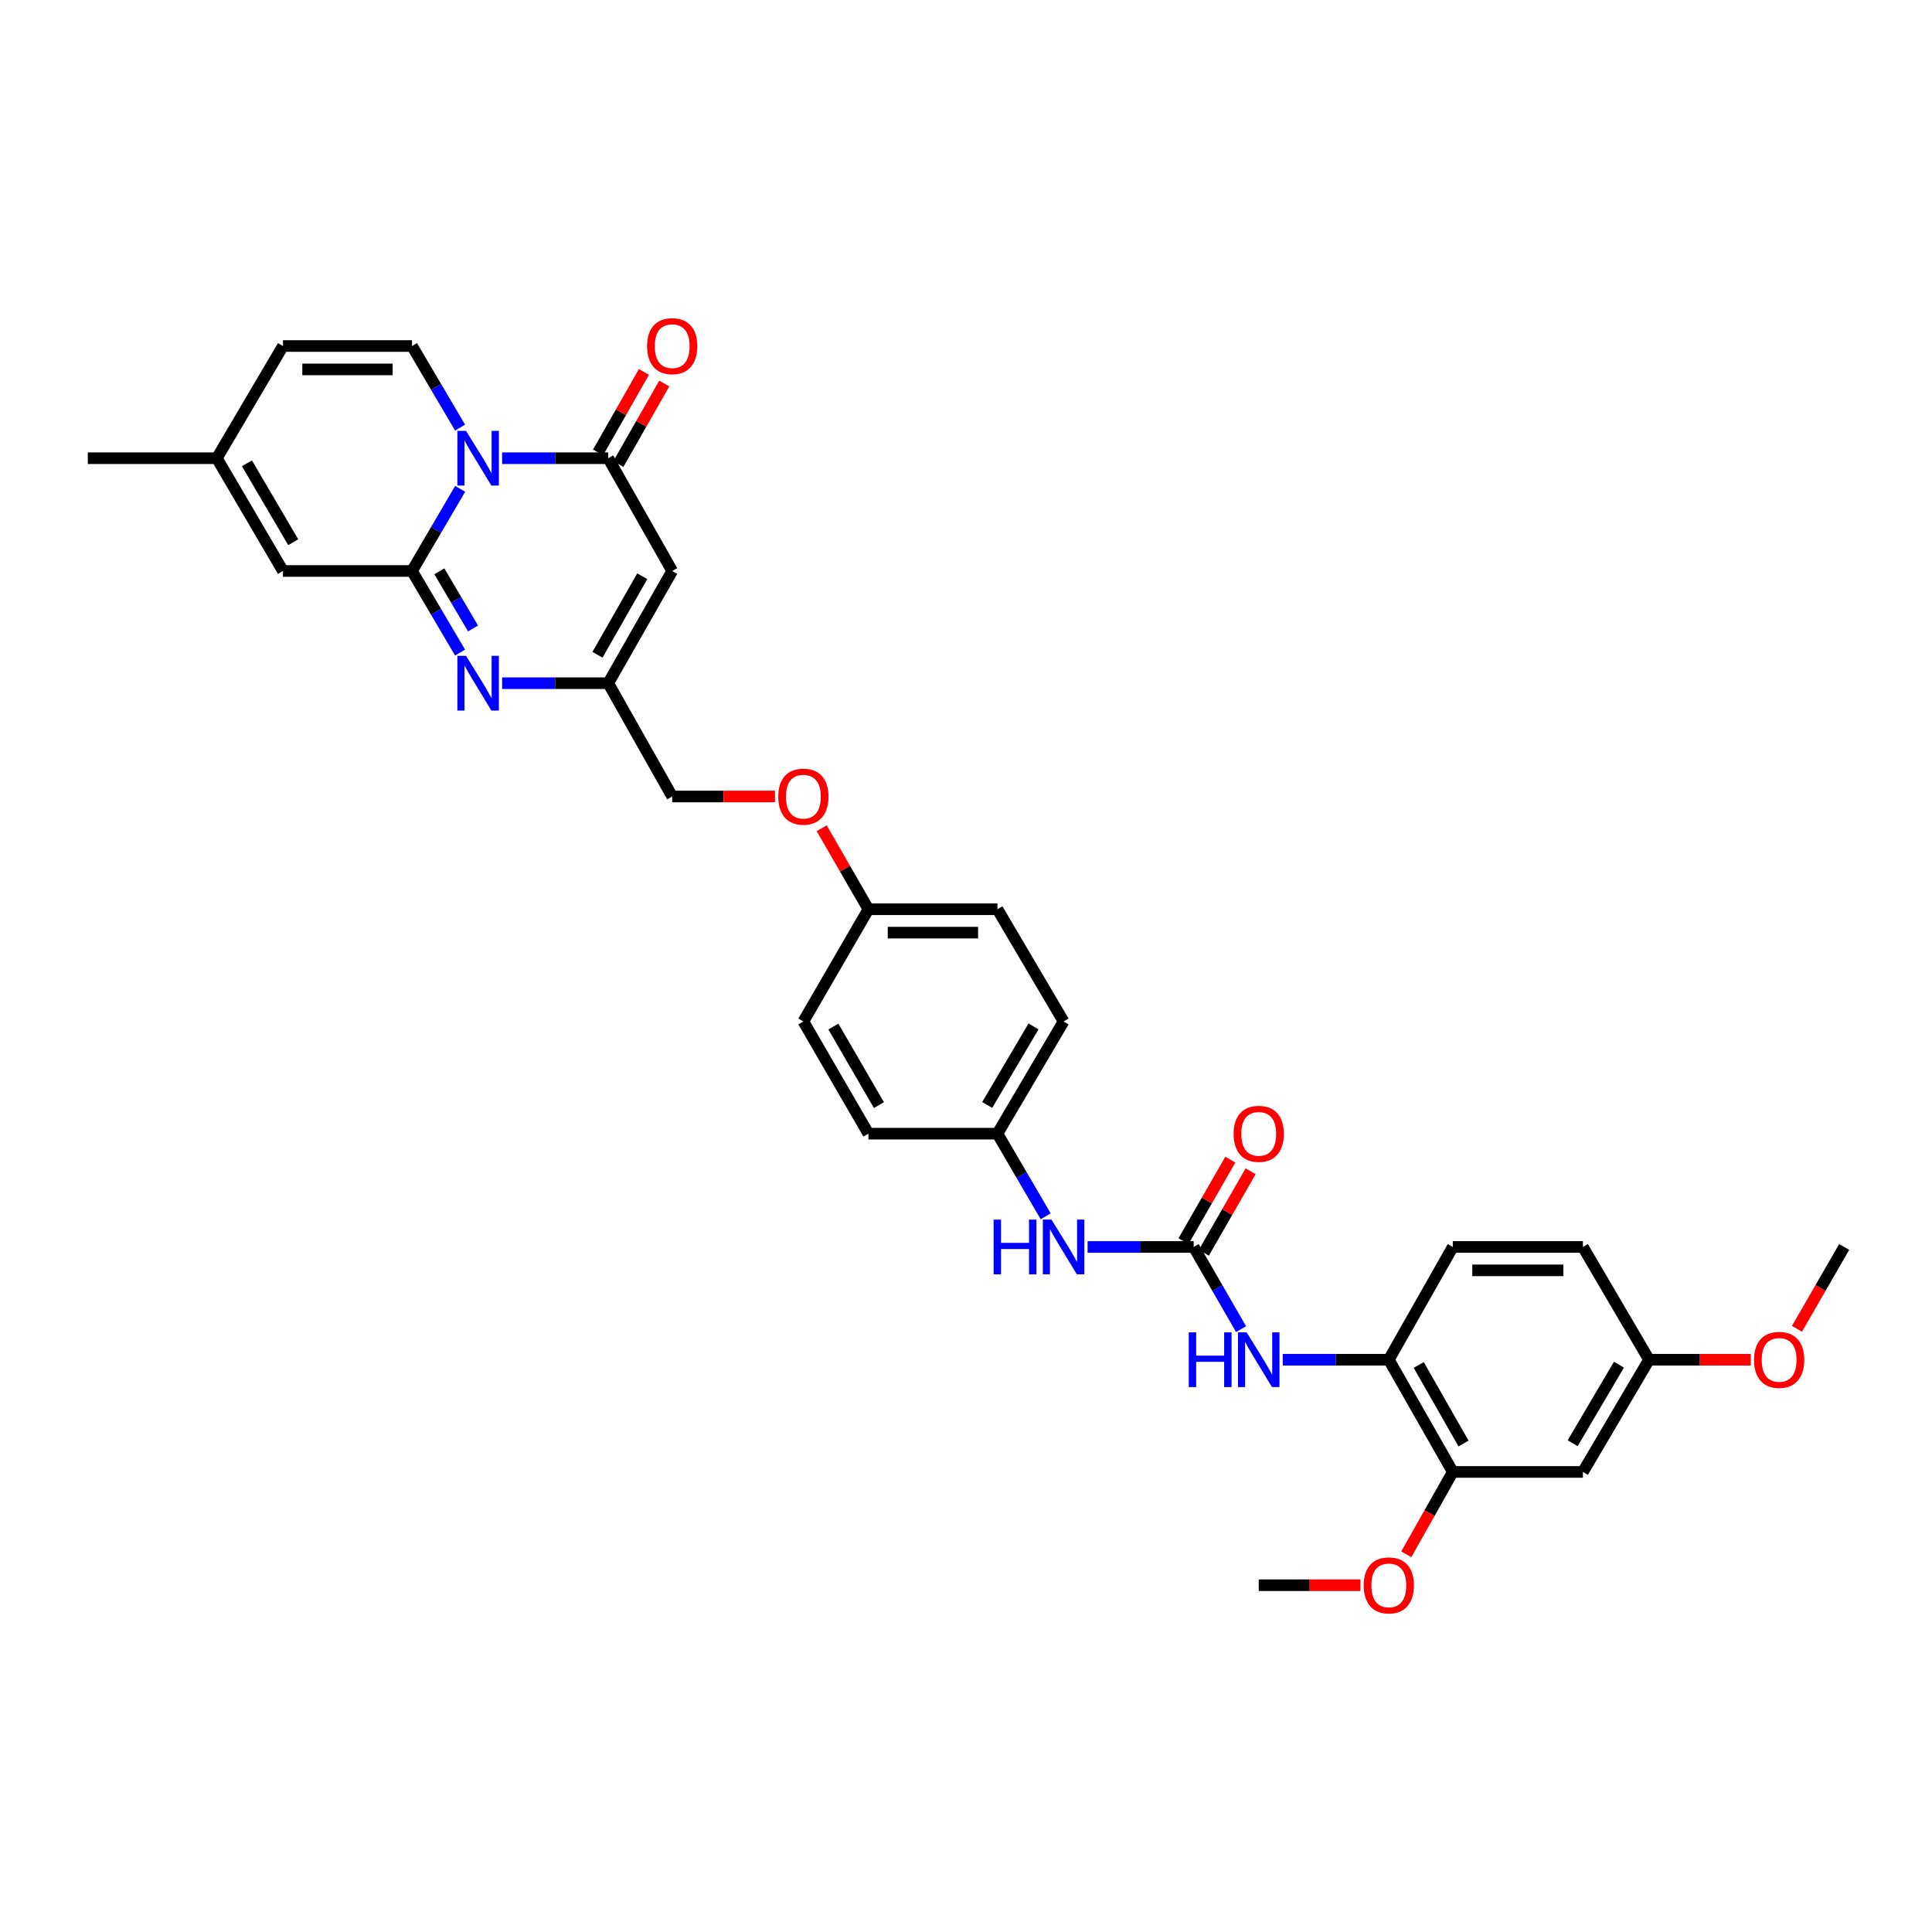 <?xml version='1.0' encoding='iso-8859-1'?>
<svg version='1.1' baseProfile='full'
              xmlns='http://www.w3.org/2000/svg'
                      xmlns:rdkit='http://www.rdkit.org/xml'
                      xmlns:xlink='http://www.w3.org/1999/xlink'
                  xml:space='preserve'
width='1000px' height='1000px' viewBox='0 0 1000 1000'>
<!-- END OF HEADER -->
<rect style='opacity:1.0;fill:#FFFFFF;stroke:none' width='1000' height='1000' x='0' y='0'> </rect>
<path class='bond-0' d='M 238.18,253.026 L 225.717,274.283' style='fill:none;fill-rule:evenodd;stroke:#0000FF;stroke-width:6px;stroke-linecap:butt;stroke-linejoin:miter;stroke-opacity:1' />
<path class='bond-0' d='M 225.717,274.283 L 213.254,295.541' style='fill:none;fill-rule:evenodd;stroke:#000000;stroke-width:6px;stroke-linecap:butt;stroke-linejoin:miter;stroke-opacity:1' />
<path class='bond-1' d='M 259.897,237.174 L 287.356,237.174' style='fill:none;fill-rule:evenodd;stroke:#0000FF;stroke-width:6px;stroke-linecap:butt;stroke-linejoin:miter;stroke-opacity:1' />
<path class='bond-1' d='M 287.356,237.174 L 314.815,237.174' style='fill:none;fill-rule:evenodd;stroke:#000000;stroke-width:6px;stroke-linecap:butt;stroke-linejoin:miter;stroke-opacity:1' />
<path class='bond-4' d='M 238.138,221.329 L 225.696,200.21' style='fill:none;fill-rule:evenodd;stroke:#0000FF;stroke-width:6px;stroke-linecap:butt;stroke-linejoin:miter;stroke-opacity:1' />
<path class='bond-4' d='M 225.696,200.21 L 213.254,179.09' style='fill:none;fill-rule:evenodd;stroke:#000000;stroke-width:6px;stroke-linecap:butt;stroke-linejoin:miter;stroke-opacity:1' />
<path class='bond-2' d='M 213.254,295.541 L 225.696,316.66' style='fill:none;fill-rule:evenodd;stroke:#000000;stroke-width:6px;stroke-linecap:butt;stroke-linejoin:miter;stroke-opacity:1' />
<path class='bond-2' d='M 225.696,316.66 L 238.138,337.779' style='fill:none;fill-rule:evenodd;stroke:#0000FF;stroke-width:6px;stroke-linecap:butt;stroke-linejoin:miter;stroke-opacity:1' />
<path class='bond-2' d='M 227.421,295.729 L 236.131,310.513' style='fill:none;fill-rule:evenodd;stroke:#000000;stroke-width:6px;stroke-linecap:butt;stroke-linejoin:miter;stroke-opacity:1' />
<path class='bond-2' d='M 236.131,310.513 L 244.84,325.296' style='fill:none;fill-rule:evenodd;stroke:#0000FF;stroke-width:6px;stroke-linecap:butt;stroke-linejoin:miter;stroke-opacity:1' />
<path class='bond-7' d='M 213.254,295.541 L 146.464,295.541' style='fill:none;fill-rule:evenodd;stroke:#000000;stroke-width:6px;stroke-linecap:butt;stroke-linejoin:miter;stroke-opacity:1' />
<path class='bond-3' d='M 314.815,237.174 L 347.924,295.541' style='fill:none;fill-rule:evenodd;stroke:#000000;stroke-width:6px;stroke-linecap:butt;stroke-linejoin:miter;stroke-opacity:1' />
<path class='bond-15' d='M 320.076,240.173 L 331.947,219.347' style='fill:none;fill-rule:evenodd;stroke:#000000;stroke-width:6px;stroke-linecap:butt;stroke-linejoin:miter;stroke-opacity:1' />
<path class='bond-15' d='M 331.947,219.347 L 343.819,198.521' style='fill:none;fill-rule:evenodd;stroke:#FF0000;stroke-width:6px;stroke-linecap:butt;stroke-linejoin:miter;stroke-opacity:1' />
<path class='bond-15' d='M 309.554,234.176 L 321.426,213.349' style='fill:none;fill-rule:evenodd;stroke:#000000;stroke-width:6px;stroke-linecap:butt;stroke-linejoin:miter;stroke-opacity:1' />
<path class='bond-15' d='M 321.426,213.349 L 333.297,192.523' style='fill:none;fill-rule:evenodd;stroke:#FF0000;stroke-width:6px;stroke-linecap:butt;stroke-linejoin:miter;stroke-opacity:1' />
<path class='bond-34' d='M 259.897,353.625 L 287.356,353.625' style='fill:none;fill-rule:evenodd;stroke:#0000FF;stroke-width:6px;stroke-linecap:butt;stroke-linejoin:miter;stroke-opacity:1' />
<path class='bond-34' d='M 287.356,353.625 L 314.815,353.625' style='fill:none;fill-rule:evenodd;stroke:#000000;stroke-width:6px;stroke-linecap:butt;stroke-linejoin:miter;stroke-opacity:1' />
<path class='bond-5' d='M 347.924,295.541 L 314.815,353.625' style='fill:none;fill-rule:evenodd;stroke:#000000;stroke-width:6px;stroke-linecap:butt;stroke-linejoin:miter;stroke-opacity:1' />
<path class='bond-5' d='M 332.436,298.256 L 309.26,338.915' style='fill:none;fill-rule:evenodd;stroke:#000000;stroke-width:6px;stroke-linecap:butt;stroke-linejoin:miter;stroke-opacity:1' />
<path class='bond-10' d='M 213.254,179.09 L 146.464,179.09' style='fill:none;fill-rule:evenodd;stroke:#000000;stroke-width:6px;stroke-linecap:butt;stroke-linejoin:miter;stroke-opacity:1' />
<path class='bond-10' d='M 203.235,191.201 L 156.482,191.201' style='fill:none;fill-rule:evenodd;stroke:#000000;stroke-width:6px;stroke-linecap:butt;stroke-linejoin:miter;stroke-opacity:1' />
<path class='bond-18' d='M 314.815,353.625 L 347.924,412.26' style='fill:none;fill-rule:evenodd;stroke:#000000;stroke-width:6px;stroke-linecap:butt;stroke-linejoin:miter;stroke-opacity:1' />
<path class='bond-6' d='M 617.843,645.424 L 590.387,645.424' style='fill:none;fill-rule:evenodd;stroke:#000000;stroke-width:6px;stroke-linecap:butt;stroke-linejoin:miter;stroke-opacity:1' />
<path class='bond-6' d='M 590.387,645.424 L 562.931,645.424' style='fill:none;fill-rule:evenodd;stroke:#0000FF;stroke-width:6px;stroke-linecap:butt;stroke-linejoin:miter;stroke-opacity:1' />
<path class='bond-8' d='M 617.843,645.424 L 630.11,666.685' style='fill:none;fill-rule:evenodd;stroke:#000000;stroke-width:6px;stroke-linecap:butt;stroke-linejoin:miter;stroke-opacity:1' />
<path class='bond-8' d='M 630.11,666.685 L 642.376,687.945' style='fill:none;fill-rule:evenodd;stroke:#0000FF;stroke-width:6px;stroke-linecap:butt;stroke-linejoin:miter;stroke-opacity:1' />
<path class='bond-16' d='M 623.094,648.439 L 635.208,627.347' style='fill:none;fill-rule:evenodd;stroke:#000000;stroke-width:6px;stroke-linecap:butt;stroke-linejoin:miter;stroke-opacity:1' />
<path class='bond-16' d='M 635.208,627.347 L 647.321,606.254' style='fill:none;fill-rule:evenodd;stroke:#FF0000;stroke-width:6px;stroke-linecap:butt;stroke-linejoin:miter;stroke-opacity:1' />
<path class='bond-16' d='M 612.592,642.408 L 624.706,621.315' style='fill:none;fill-rule:evenodd;stroke:#000000;stroke-width:6px;stroke-linecap:butt;stroke-linejoin:miter;stroke-opacity:1' />
<path class='bond-16' d='M 624.706,621.315 L 636.819,600.223' style='fill:none;fill-rule:evenodd;stroke:#FF0000;stroke-width:6px;stroke-linecap:butt;stroke-linejoin:miter;stroke-opacity:1' />
<path class='bond-33' d='M 146.464,295.541 L 112.231,237.174' style='fill:none;fill-rule:evenodd;stroke:#000000;stroke-width:6px;stroke-linecap:butt;stroke-linejoin:miter;stroke-opacity:1' />
<path class='bond-33' d='M 151.775,280.659 L 127.813,239.802' style='fill:none;fill-rule:evenodd;stroke:#000000;stroke-width:6px;stroke-linecap:butt;stroke-linejoin:miter;stroke-opacity:1' />
<path class='bond-9' d='M 663.941,703.79 L 691.393,703.79' style='fill:none;fill-rule:evenodd;stroke:#0000FF;stroke-width:6px;stroke-linecap:butt;stroke-linejoin:miter;stroke-opacity:1' />
<path class='bond-9' d='M 691.393,703.79 L 718.846,703.79' style='fill:none;fill-rule:evenodd;stroke:#000000;stroke-width:6px;stroke-linecap:butt;stroke-linejoin:miter;stroke-opacity:1' />
<path class='bond-11' d='M 718.846,703.79 L 751.962,761.874' style='fill:none;fill-rule:evenodd;stroke:#000000;stroke-width:6px;stroke-linecap:butt;stroke-linejoin:miter;stroke-opacity:1' />
<path class='bond-11' d='M 734.334,706.504 L 757.515,747.163' style='fill:none;fill-rule:evenodd;stroke:#000000;stroke-width:6px;stroke-linecap:butt;stroke-linejoin:miter;stroke-opacity:1' />
<path class='bond-17' d='M 718.846,703.79 L 751.962,645.424' style='fill:none;fill-rule:evenodd;stroke:#000000;stroke-width:6px;stroke-linecap:butt;stroke-linejoin:miter;stroke-opacity:1' />
<path class='bond-12' d='M 146.464,179.09 L 112.231,237.174' style='fill:none;fill-rule:evenodd;stroke:#000000;stroke-width:6px;stroke-linecap:butt;stroke-linejoin:miter;stroke-opacity:1' />
<path class='bond-14' d='M 751.962,761.874 L 819.303,761.874' style='fill:none;fill-rule:evenodd;stroke:#000000;stroke-width:6px;stroke-linecap:butt;stroke-linejoin:miter;stroke-opacity:1' />
<path class='bond-24' d='M 751.962,761.874 L 739.923,783.19' style='fill:none;fill-rule:evenodd;stroke:#000000;stroke-width:6px;stroke-linecap:butt;stroke-linejoin:miter;stroke-opacity:1' />
<path class='bond-24' d='M 739.923,783.19 L 727.884,804.506' style='fill:none;fill-rule:evenodd;stroke:#FF0000;stroke-width:6px;stroke-linecap:butt;stroke-linejoin:miter;stroke-opacity:1' />
<path class='bond-30' d='M 112.231,237.174 L 45.455,237.174' style='fill:none;fill-rule:evenodd;stroke:#000000;stroke-width:6px;stroke-linecap:butt;stroke-linejoin:miter;stroke-opacity:1' />
<path class='bond-13' d='M 541.25,629.566 L 528.763,608.177' style='fill:none;fill-rule:evenodd;stroke:#0000FF;stroke-width:6px;stroke-linecap:butt;stroke-linejoin:miter;stroke-opacity:1' />
<path class='bond-13' d='M 528.763,608.177 L 516.275,586.788' style='fill:none;fill-rule:evenodd;stroke:#000000;stroke-width:6px;stroke-linecap:butt;stroke-linejoin:miter;stroke-opacity:1' />
<path class='bond-36' d='M 819.303,761.874 L 853.536,703.79' style='fill:none;fill-rule:evenodd;stroke:#000000;stroke-width:6px;stroke-linecap:butt;stroke-linejoin:miter;stroke-opacity:1' />
<path class='bond-36' d='M 814.005,747.012 L 837.968,706.354' style='fill:none;fill-rule:evenodd;stroke:#000000;stroke-width:6px;stroke-linecap:butt;stroke-linejoin:miter;stroke-opacity:1' />
<path class='bond-23' d='M 751.962,645.424 L 819.303,645.424' style='fill:none;fill-rule:evenodd;stroke:#000000;stroke-width:6px;stroke-linecap:butt;stroke-linejoin:miter;stroke-opacity:1' />
<path class='bond-23' d='M 762.063,657.534 L 809.202,657.534' style='fill:none;fill-rule:evenodd;stroke:#000000;stroke-width:6px;stroke-linecap:butt;stroke-linejoin:miter;stroke-opacity:1' />
<path class='bond-21' d='M 347.924,412.26 L 374.526,412.26' style='fill:none;fill-rule:evenodd;stroke:#000000;stroke-width:6px;stroke-linecap:butt;stroke-linejoin:miter;stroke-opacity:1' />
<path class='bond-21' d='M 374.526,412.26 L 401.127,412.26' style='fill:none;fill-rule:evenodd;stroke:#FF0000;stroke-width:6px;stroke-linecap:butt;stroke-linejoin:miter;stroke-opacity:1' />
<path class='bond-19' d='M 853.536,703.79 L 819.303,645.424' style='fill:none;fill-rule:evenodd;stroke:#000000;stroke-width:6px;stroke-linecap:butt;stroke-linejoin:miter;stroke-opacity:1' />
<path class='bond-29' d='M 853.536,703.79 L 879.865,703.79' style='fill:none;fill-rule:evenodd;stroke:#000000;stroke-width:6px;stroke-linecap:butt;stroke-linejoin:miter;stroke-opacity:1' />
<path class='bond-29' d='M 879.865,703.79 L 906.194,703.79' style='fill:none;fill-rule:evenodd;stroke:#FF0000;stroke-width:6px;stroke-linecap:butt;stroke-linejoin:miter;stroke-opacity:1' />
<path class='bond-20' d='M 516.275,586.788 L 550.508,528.704' style='fill:none;fill-rule:evenodd;stroke:#000000;stroke-width:6px;stroke-linecap:butt;stroke-linejoin:miter;stroke-opacity:1' />
<path class='bond-20' d='M 510.977,571.926 L 534.94,531.268' style='fill:none;fill-rule:evenodd;stroke:#000000;stroke-width:6px;stroke-linecap:butt;stroke-linejoin:miter;stroke-opacity:1' />
<path class='bond-35' d='M 516.275,586.788 L 449.492,586.788' style='fill:none;fill-rule:evenodd;stroke:#000000;stroke-width:6px;stroke-linecap:butt;stroke-linejoin:miter;stroke-opacity:1' />
<path class='bond-22' d='M 425.31,428.705 L 437.401,449.666' style='fill:none;fill-rule:evenodd;stroke:#FF0000;stroke-width:6px;stroke-linecap:butt;stroke-linejoin:miter;stroke-opacity:1' />
<path class='bond-22' d='M 437.401,449.666 L 449.492,470.627' style='fill:none;fill-rule:evenodd;stroke:#000000;stroke-width:6px;stroke-linecap:butt;stroke-linejoin:miter;stroke-opacity:1' />
<path class='bond-27' d='M 449.492,470.627 L 415.824,528.704' style='fill:none;fill-rule:evenodd;stroke:#000000;stroke-width:6px;stroke-linecap:butt;stroke-linejoin:miter;stroke-opacity:1' />
<path class='bond-28' d='M 449.492,470.627 L 516.275,470.627' style='fill:none;fill-rule:evenodd;stroke:#000000;stroke-width:6px;stroke-linecap:butt;stroke-linejoin:miter;stroke-opacity:1' />
<path class='bond-28' d='M 459.509,482.737 L 506.258,482.737' style='fill:none;fill-rule:evenodd;stroke:#000000;stroke-width:6px;stroke-linecap:butt;stroke-linejoin:miter;stroke-opacity:1' />
<path class='bond-31' d='M 704.163,820.51 L 677.84,820.51' style='fill:none;fill-rule:evenodd;stroke:#FF0000;stroke-width:6px;stroke-linecap:butt;stroke-linejoin:miter;stroke-opacity:1' />
<path class='bond-31' d='M 677.84,820.51 L 651.517,820.51' style='fill:none;fill-rule:evenodd;stroke:#000000;stroke-width:6px;stroke-linecap:butt;stroke-linejoin:miter;stroke-opacity:1' />
<path class='bond-25' d='M 449.492,586.788 L 415.824,528.704' style='fill:none;fill-rule:evenodd;stroke:#000000;stroke-width:6px;stroke-linecap:butt;stroke-linejoin:miter;stroke-opacity:1' />
<path class='bond-25' d='M 454.92,572.002 L 431.352,531.343' style='fill:none;fill-rule:evenodd;stroke:#000000;stroke-width:6px;stroke-linecap:butt;stroke-linejoin:miter;stroke-opacity:1' />
<path class='bond-26' d='M 550.508,528.704 L 516.275,470.627' style='fill:none;fill-rule:evenodd;stroke:#000000;stroke-width:6px;stroke-linecap:butt;stroke-linejoin:miter;stroke-opacity:1' />
<path class='bond-32' d='M 930.11,687.786 L 942.328,666.605' style='fill:none;fill-rule:evenodd;stroke:#FF0000;stroke-width:6px;stroke-linecap:butt;stroke-linejoin:miter;stroke-opacity:1' />
<path class='bond-32' d='M 942.328,666.605 L 954.545,645.424' style='fill:none;fill-rule:evenodd;stroke:#000000;stroke-width:6px;stroke-linecap:butt;stroke-linejoin:miter;stroke-opacity:1' />
<path  class='atom-0' d='M 241.213 223.014
L 250.493 238.014
Q 251.413 239.494, 252.893 242.174
Q 254.373 244.854, 254.453 245.014
L 254.453 223.014
L 258.213 223.014
L 258.213 251.334
L 254.333 251.334
L 244.373 234.934
Q 243.213 233.014, 241.973 230.814
Q 240.773 228.614, 240.413 227.934
L 240.413 251.334
L 236.733 251.334
L 236.733 223.014
L 241.213 223.014
' fill='#0000FF'/>
<path  class='atom-3' d='M 241.213 339.465
L 250.493 354.465
Q 251.413 355.945, 252.893 358.625
Q 254.373 361.305, 254.453 361.465
L 254.453 339.465
L 258.213 339.465
L 258.213 367.785
L 254.333 367.785
L 244.373 351.385
Q 243.213 349.465, 241.973 347.265
Q 240.773 345.065, 240.413 344.385
L 240.413 367.785
L 236.733 367.785
L 236.733 339.465
L 241.213 339.465
' fill='#0000FF'/>
<path  class='atom-9' d='M 615.297 689.63
L 619.137 689.63
L 619.137 701.67
L 633.617 701.67
L 633.617 689.63
L 637.457 689.63
L 637.457 717.95
L 633.617 717.95
L 633.617 704.87
L 619.137 704.87
L 619.137 717.95
L 615.297 717.95
L 615.297 689.63
' fill='#0000FF'/>
<path  class='atom-9' d='M 645.257 689.63
L 654.537 704.63
Q 655.457 706.11, 656.937 708.79
Q 658.417 711.47, 658.497 711.63
L 658.497 689.63
L 662.257 689.63
L 662.257 717.95
L 658.377 717.95
L 648.417 701.55
Q 647.257 699.63, 646.017 697.43
Q 644.817 695.23, 644.457 694.55
L 644.457 717.95
L 640.777 717.95
L 640.777 689.63
L 645.257 689.63
' fill='#0000FF'/>
<path  class='atom-14' d='M 514.288 631.264
L 518.128 631.264
L 518.128 643.304
L 532.608 643.304
L 532.608 631.264
L 536.448 631.264
L 536.448 659.584
L 532.608 659.584
L 532.608 646.504
L 518.128 646.504
L 518.128 659.584
L 514.288 659.584
L 514.288 631.264
' fill='#0000FF'/>
<path  class='atom-14' d='M 544.248 631.264
L 553.528 646.264
Q 554.448 647.744, 555.928 650.424
Q 557.408 653.104, 557.488 653.264
L 557.488 631.264
L 561.248 631.264
L 561.248 659.584
L 557.368 659.584
L 547.408 643.184
Q 546.248 641.264, 545.008 639.064
Q 543.808 636.864, 543.448 636.184
L 543.448 659.584
L 539.768 659.584
L 539.768 631.264
L 544.248 631.264
' fill='#0000FF'/>
<path  class='atom-16' d='M 334.924 179.17
Q 334.924 172.37, 338.284 168.57
Q 341.644 164.77, 347.924 164.77
Q 354.204 164.77, 357.564 168.57
Q 360.924 172.37, 360.924 179.17
Q 360.924 186.05, 357.524 189.97
Q 354.124 193.85, 347.924 193.85
Q 341.684 193.85, 338.284 189.97
Q 334.924 186.09, 334.924 179.17
M 347.924 190.65
Q 352.244 190.65, 354.564 187.77
Q 356.924 184.85, 356.924 179.17
Q 356.924 173.61, 354.564 170.81
Q 352.244 167.97, 347.924 167.97
Q 343.604 167.97, 341.244 170.77
Q 338.924 173.57, 338.924 179.17
Q 338.924 184.89, 341.244 187.77
Q 343.604 190.65, 347.924 190.65
' fill='#FF0000'/>
<path  class='atom-17' d='M 638.517 586.868
Q 638.517 580.068, 641.877 576.268
Q 645.237 572.468, 651.517 572.468
Q 657.797 572.468, 661.157 576.268
Q 664.517 580.068, 664.517 586.868
Q 664.517 593.748, 661.117 597.668
Q 657.717 601.548, 651.517 601.548
Q 645.277 601.548, 641.877 597.668
Q 638.517 593.788, 638.517 586.868
M 651.517 598.348
Q 655.837 598.348, 658.157 595.468
Q 660.517 592.548, 660.517 586.868
Q 660.517 581.308, 658.157 578.508
Q 655.837 575.668, 651.517 575.668
Q 647.197 575.668, 644.837 578.468
Q 642.517 581.268, 642.517 586.868
Q 642.517 592.588, 644.837 595.468
Q 647.197 598.348, 651.517 598.348
' fill='#FF0000'/>
<path  class='atom-22' d='M 402.824 412.34
Q 402.824 405.54, 406.184 401.74
Q 409.544 397.94, 415.824 397.94
Q 422.104 397.94, 425.464 401.74
Q 428.824 405.54, 428.824 412.34
Q 428.824 419.22, 425.424 423.14
Q 422.024 427.02, 415.824 427.02
Q 409.584 427.02, 406.184 423.14
Q 402.824 419.26, 402.824 412.34
M 415.824 423.82
Q 420.144 423.82, 422.464 420.94
Q 424.824 418.02, 424.824 412.34
Q 424.824 406.78, 422.464 403.98
Q 420.144 401.14, 415.824 401.14
Q 411.504 401.14, 409.144 403.94
Q 406.824 406.74, 406.824 412.34
Q 406.824 418.06, 409.144 420.94
Q 411.504 423.82, 415.824 423.82
' fill='#FF0000'/>
<path  class='atom-25' d='M 705.846 820.59
Q 705.846 813.79, 709.206 809.99
Q 712.566 806.19, 718.846 806.19
Q 725.126 806.19, 728.486 809.99
Q 731.846 813.79, 731.846 820.59
Q 731.846 827.47, 728.446 831.39
Q 725.046 835.27, 718.846 835.27
Q 712.606 835.27, 709.206 831.39
Q 705.846 827.51, 705.846 820.59
M 718.846 832.07
Q 723.166 832.07, 725.486 829.19
Q 727.846 826.27, 727.846 820.59
Q 727.846 815.03, 725.486 812.23
Q 723.166 809.39, 718.846 809.39
Q 714.526 809.39, 712.166 812.19
Q 709.846 814.99, 709.846 820.59
Q 709.846 826.31, 712.166 829.19
Q 714.526 832.07, 718.846 832.07
' fill='#FF0000'/>
<path  class='atom-30' d='M 907.878 703.87
Q 907.878 697.07, 911.238 693.27
Q 914.598 689.47, 920.878 689.47
Q 927.158 689.47, 930.518 693.27
Q 933.878 697.07, 933.878 703.87
Q 933.878 710.75, 930.478 714.67
Q 927.078 718.55, 920.878 718.55
Q 914.638 718.55, 911.238 714.67
Q 907.878 710.79, 907.878 703.87
M 920.878 715.35
Q 925.198 715.35, 927.518 712.47
Q 929.878 709.55, 929.878 703.87
Q 929.878 698.31, 927.518 695.51
Q 925.198 692.67, 920.878 692.67
Q 916.558 692.67, 914.198 695.47
Q 911.878 698.27, 911.878 703.87
Q 911.878 709.59, 914.198 712.47
Q 916.558 715.35, 920.878 715.35
' fill='#FF0000'/>
</svg>
